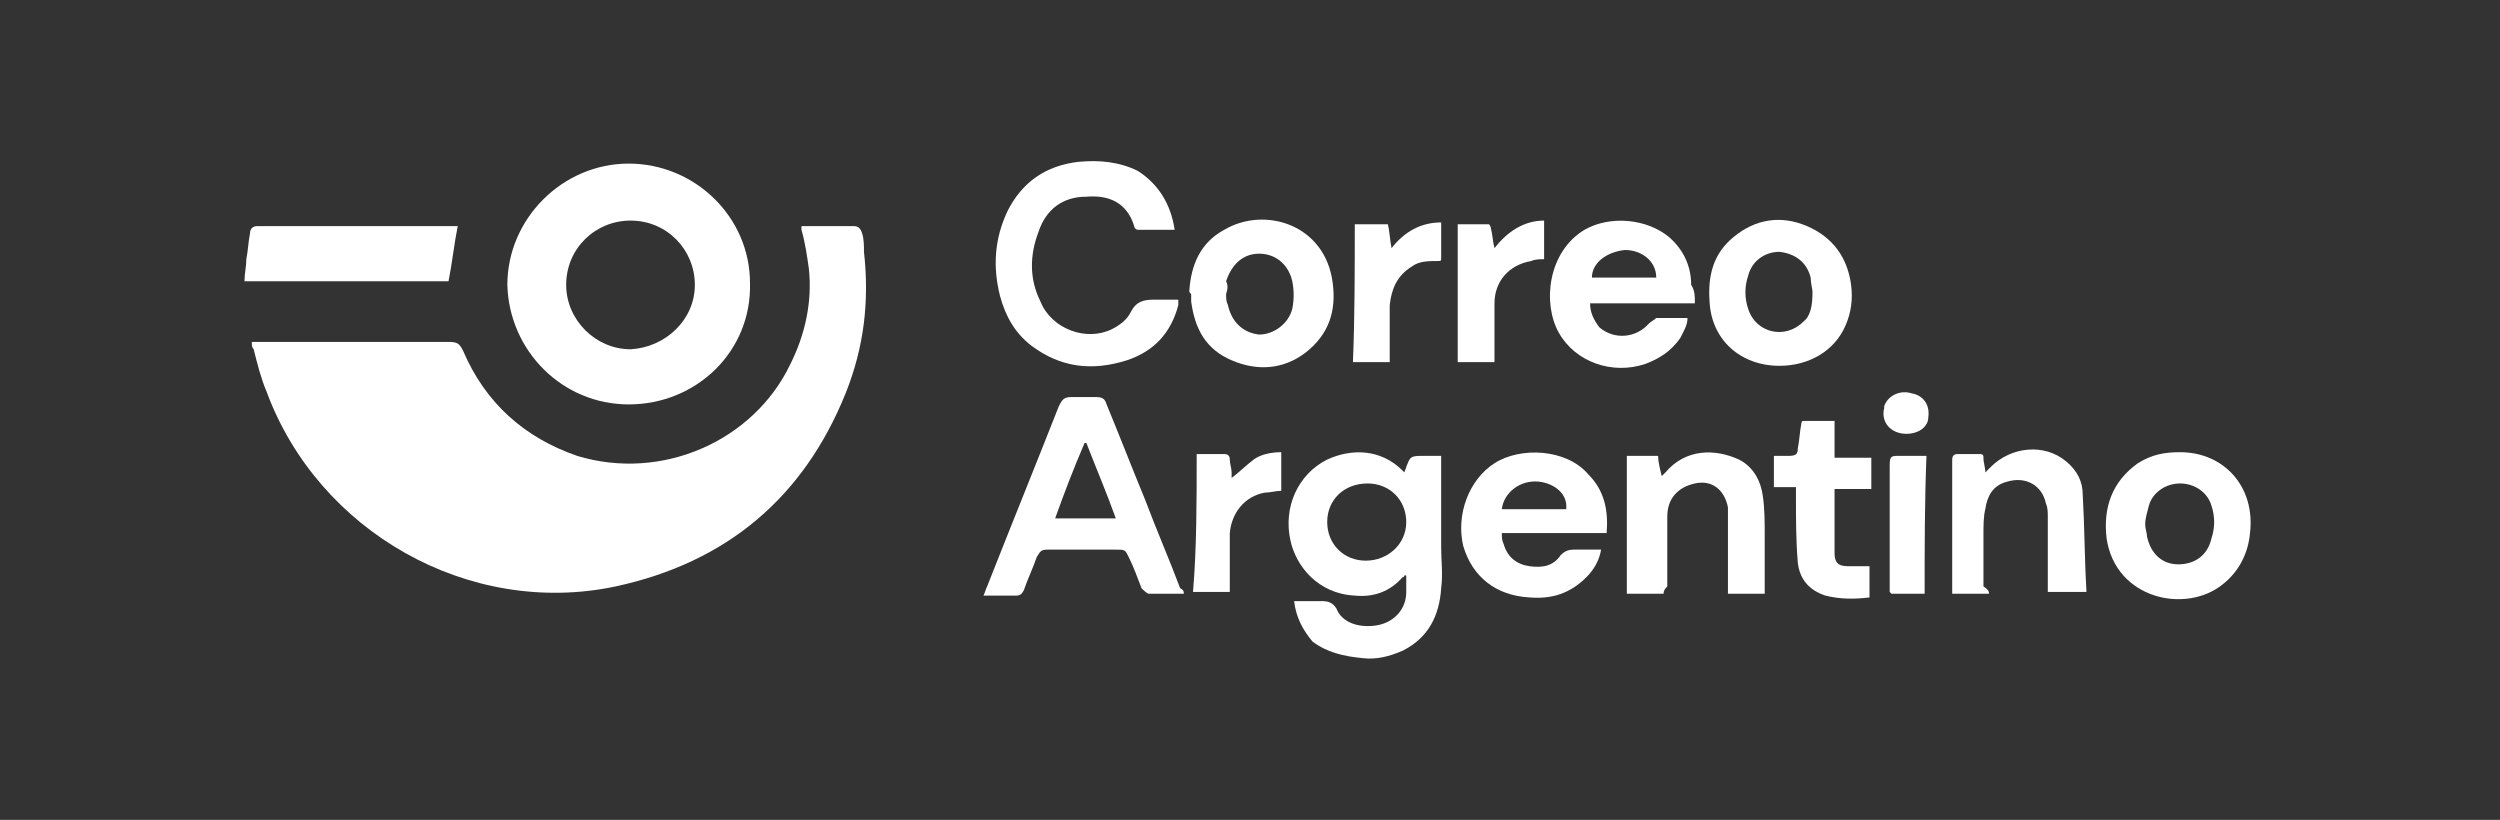 <?xml version="1.0" encoding="utf-8"?>
<!-- Generator: Adobe Illustrator 27.5.0, SVG Export Plug-In . SVG Version: 6.00 Build 0)  -->
<svg version="1.1" id="Capa_1" xmlns="http://www.w3.org/2000/svg" xmlns:xlink="http://www.w3.org/1999/xlink" x="0px" y="0px"
	 viewBox="0 0 136 44.6" style="enable-background:new 0 0 136 44.6;" xml:space="preserve">
<rect x="0" y="0" width="136" height="44.6" fill="#333333" stroke="none"/>
<style type="text/css">
	.st0{fill:#FFFFFF;}
	.st1{fill:none;stroke:#FFFFFF;stroke-width:0.385;stroke-miterlimit:10;}
	.st2{fill:none;}
	.st3{fill:none;stroke:#FFFFFF;stroke-width:0.529;stroke-miterlimit:10;}
	.st4{fill-rule:evenodd;clip-rule:evenodd;fill:#FFFFFF;}
	.st5{fill:#616160;}
	.st6{fill:none;stroke:#FFFFFF;stroke-width:0.732;stroke-miterlimit:10;}
	.st7{fill:none;stroke:#FFFFFF;stroke-miterlimit:10;}
</style>
<g>
	<path class="st0" d="M13.7,18.6c0.1,0,0.2,0,0.3,0c3.5,0,6.9,0,10.4,0c0.5,0,0.6,0.1,0.8,0.5c1.2,2.8,3.3,4.7,6.2,5.7
		C36,26.2,41,24,43,19.8c0.8-1.6,1.2-3.4,1-5.2c-0.1-0.7-0.2-1.4-0.4-2.1c0,0,0-0.1,0-0.2c0.6,0,1.2,0,1.8,0c0.3,0,0.7,0,1,0
		c0.3,0,0.4,0.1,0.5,0.4c0.1,0.3,0.1,0.7,0.1,1c0.3,2.7,0,5.2-1,7.7c-2.3,5.7-6.5,9.2-12.5,10.5c-8,1.7-16.2-3-19-10.6
		c-0.3-0.7-0.5-1.5-0.7-2.3C13.7,18.9,13.7,18.8,13.7,18.6z"/>
	<path class="st0" d="M34.2,22c-3.6,0-6.5-2.9-6.6-6.5c0-3.6,3-6.6,6.6-6.6c3.6,0,6.6,2.9,6.6,6.5C40.9,19.1,37.9,22,34.2,22z
		 M37.8,15.5c0-1.9-1.5-3.5-3.5-3.5c-1.9,0-3.5,1.5-3.5,3.5c0,1.9,1.6,3.5,3.5,3.5C36.2,18.9,37.8,17.4,37.8,15.5z"/>
	<path class="st0" d="M70.4,32.7c0.2,0,0.3,0,0.5,0c0.3,0,0.6,0,1,0c0.4,0,0.6,0.1,0.8,0.4C73,33.9,74,34.2,75,34
		c0.9-0.2,1.5-0.9,1.5-1.8c0-0.3,0-0.6,0-0.9c0,0-0.1,0-0.1,0c0,0,0,0.1-0.1,0.1c-0.7,0.8-1.6,1.1-2.6,1c-2-0.1-3.2-1.6-3.5-3
		c-0.4-1.8,0.4-3.6,2-4.4c1.3-0.6,2.9-0.6,4.1,0.6c0,0,0.1,0.1,0.1,0.1c0-0.1,0.1-0.2,0.1-0.3c0.2-0.5,0.2-0.6,0.8-0.6
		c0.4,0,0.7,0,1.1,0c0,0.1,0,0.2,0,0.3c0,1.6,0,3.2,0,4.7c0,0.7,0.1,1.4,0,2.2c-0.1,1.5-0.7,2.7-2.1,3.4c-0.7,0.3-1.4,0.5-2.2,0.4
		c-1-0.1-1.9-0.3-2.7-0.9C70.9,34.3,70.5,33.6,70.4,32.7z M74.4,26.3c-1.3,0-2.2,0.9-2.2,2.1c0,1.2,0.9,2.1,2.1,2.1
		c1.2,0,2.2-0.9,2.2-2.1C76.5,27.2,75.6,26.3,74.4,26.3z"/>
	<path class="st0" d="M64.4,32.3c-0.7,0-1.3,0-1.9,0c-0.1,0-0.3-0.2-0.4-0.3c-0.2-0.5-0.4-1.1-0.7-1.7c-0.2-0.4-0.2-0.4-0.7-0.4
		c-1.2,0-2.5,0-3.7,0c-0.4,0-0.4,0.1-0.6,0.4c-0.2,0.6-0.5,1.2-0.7,1.8c-0.1,0.2-0.2,0.3-0.4,0.3c-0.6,0-1.2,0-1.8,0
		c0.1-0.2,0.1-0.3,0.2-0.5c1.3-3.3,2.6-6.5,3.9-9.8c0.2-0.4,0.3-0.5,0.7-0.5c0.4,0,0.9,0,1.3,0c0.4,0,0.5,0.1,0.6,0.4
		c0.7,1.7,1.4,3.5,2.1,5.2c0.6,1.6,1.3,3.2,1.9,4.8C64.4,32.1,64.4,32.2,64.4,32.3z M57.4,28.2c1.1,0,2.2,0,3.3,0
		c-0.5-1.4-1.1-2.8-1.6-4.1c0,0,0,0-0.1,0C58.4,25.5,57.9,26.8,57.4,28.2z"/>
	<path class="st0" d="M63.9,12.5c-0.7,0-1.4,0-2,0c-0.1,0-0.2-0.1-0.2-0.2c-0.4-1.3-1.4-1.7-2.6-1.6c-1.3,0-2.2,0.7-2.6,1.9
		c-0.5,1.3-0.5,2.6,0.1,3.8c0.6,1.5,2.5,2.2,3.9,1.5c0.4-0.2,0.8-0.5,1-0.9c0.3-0.6,0.7-0.7,1.3-0.7c0.4,0,0.9,0,1.3,0
		c0,0.1,0,0.2,0,0.3c-0.4,1.5-1.3,2.5-2.8,3c-1.9,0.6-3.6,0.4-5.2-0.8c-0.9-0.7-1.4-1.6-1.7-2.7c-0.4-1.6-0.3-3.1,0.4-4.6
		c0.8-1.6,2.1-2.5,3.9-2.7c1.1-0.1,2.2,0,3.2,0.5C63,10,63.7,11.1,63.9,12.5z"/>
	<path class="st0" d="M92.2,16.5c-1.9,0-3.8,0-5.7,0c0,0.5,0.2,0.9,0.5,1.3c0.8,0.7,2,0.6,2.7-0.2c0.1-0.1,0.3-0.2,0.4-0.3
		c0.6,0,1.1,0,1.7,0c0,0.4-0.2,0.7-0.4,1.1c-0.5,0.7-1.1,1.1-1.9,1.4c-1.8,0.6-3.8-0.1-4.7-1.7c-0.9-1.6-0.6-4.4,1.4-5.6
		c1.4-0.8,3.4-0.6,4.6,0.4c0.8,0.7,1.2,1.6,1.2,2.6C92.2,15.8,92.2,16.1,92.2,16.5z M86.6,15.1c1.2,0,2.3,0,3.5,0
		c0-0.9-0.8-1.5-1.7-1.5C87.4,13.7,86.6,14.3,86.6,15.1z"/>
	<path class="st0" d="M87.4,29c-1.9,0-3.7,0-5.7,0c0,0.2,0,0.4,0.1,0.6c0.2,0.7,0.7,1.1,1.4,1.2c0.7,0.1,1.3,0,1.7-0.6
		c0.2-0.2,0.4-0.3,0.7-0.3c0.5,0,1,0,1.5,0c-0.1,0.6-0.4,1.1-0.8,1.5c-0.9,0.9-1.9,1.2-3.1,1.1c-1.8-0.1-3.1-1.1-3.6-2.8
		c-0.4-1.7,0.3-3.6,1.7-4.5c1.4-0.9,3.9-0.8,5.1,0.6C87.3,26.7,87.5,27.8,87.4,29z M81.7,27.7c1.2,0,2.3,0,3.5,0
		c0.1-0.8-0.6-1.4-1.5-1.5C82.7,26.1,81.8,26.8,81.7,27.7z"/>
	<path class="st0" d="M118.6,24.6c2.4,0,4.1,1.9,3.8,4.4c-0.1,1.1-0.6,2.1-1.5,2.8c-2,1.6-5.8,0.8-6.3-2.5c-0.2-1.7,0.3-3.1,1.7-4.1
		C117.1,24.7,117.8,24.6,118.6,24.6z M116.7,28.5c0,0.3,0.1,0.5,0.1,0.7c0.2,0.9,0.8,1.5,1.7,1.5c0.9,0,1.6-0.5,1.8-1.4
		c0.2-0.6,0.2-1.2,0-1.8c-0.2-0.7-0.9-1.2-1.7-1.2c-0.8,0-1.5,0.5-1.7,1.2C116.8,27.9,116.7,28.2,116.7,28.5z"/>
	<path class="st0" d="M96.8,19.9c-2.1,0-3.7-1.4-3.8-3.5c-0.1-1.4,0.2-2.6,1.3-3.5c1.2-1,2.6-1.2,4-0.6c1.4,0.6,2.2,1.7,2.4,3.2
		c0.1,0.8,0,1.5-0.3,2.2C99.8,19.1,98.4,19.9,96.8,19.9z M98.6,15.9c0-0.2-0.1-0.5-0.1-0.8c-0.2-0.8-0.8-1.3-1.7-1.4
		c-0.8,0-1.5,0.5-1.7,1.3c-0.2,0.6-0.2,1.2,0,1.8c0.4,1.3,2,1.7,3,0.7C98.5,17.2,98.6,16.6,98.6,15.9z"/>
	<path class="st0" d="M64.7,15.8c0.1-1.4,0.6-2.6,1.9-3.3c2.2-1.3,5.5-0.3,5.9,2.9c0.2,1.5-0.2,2.8-1.5,3.8c-1.2,0.9-2.6,1-4,0.4
		c-1.4-0.6-2-1.7-2.2-3.2c0-0.1,0-0.3,0-0.4C64.7,15.9,64.7,15.9,64.7,15.8z M66.7,16c0,0.2,0,0.4,0.1,0.6c0.2,0.9,0.8,1.5,1.7,1.6
		c0.8,0,1.6-0.6,1.8-1.4c0.1-0.5,0.1-1,0-1.5c-0.2-0.9-0.9-1.5-1.8-1.5c-0.9,0-1.5,0.6-1.8,1.5C66.8,15.5,66.8,15.7,66.7,16z"/>
	<path class="st0" d="M90.5,32.3c-0.7,0-1.3,0-2,0c0-2.5,0-5,0-7.5c0.6,0,1.1,0,1.7,0c0,0.3,0.1,0.7,0.2,1.1
		c0.1-0.1,0.1-0.1,0.2-0.2c1.1-1.3,2.7-1.3,4-0.7c0.8,0.4,1.2,1.2,1.3,2c0.1,0.7,0.1,1.4,0.1,2.1c0,1,0,2,0,3c0,0.1,0,0.1,0,0.2
		c-0.7,0-1.3,0-2,0c0-0.1,0-0.2,0-0.3c0-1.3,0-2.5,0-3.8c0-0.2,0-0.4,0-0.6c-0.2-1-0.9-1.5-1.8-1.3c-0.9,0.2-1.5,0.8-1.5,1.8
		c0,1.3,0,2.6,0,3.8C90.5,32.1,90.5,32.2,90.5,32.3z"/>
	<path class="st0" d="M108.2,32.3c-0.7,0-1.3,0-2,0c0-0.1,0-0.2,0-0.3c0-2.3,0-4.7,0-7c0-0.2,0.1-0.3,0.3-0.3c0.4,0,0.8,0,1.2,0
		c0.2,0,0.2,0.1,0.2,0.2c0,0.3,0.1,0.5,0.1,0.8c0.1-0.1,0.2-0.2,0.3-0.3c1.1-1.1,2.9-1.3,4.1-0.3c0.6,0.5,0.9,1.1,0.9,1.8
		c0.1,1.7,0.1,3.5,0.2,5.2c0,0,0,0.1,0,0.1c-0.7,0-1.4,0-2.1,0c0-0.1,0-0.2,0-0.3c0-1.3,0-2.5,0-3.8c0-0.2,0-0.5-0.1-0.7
		c-0.2-1-1.1-1.5-2.1-1.2c-0.8,0.2-1.1,0.8-1.2,1.5c-0.1,0.4-0.1,0.9-0.1,1.4c0,0.9,0,1.9,0,2.8C108.2,32.1,108.2,32.2,108.2,32.3z"
		/>
	<path class="st0" d="M24.9,12.3c-0.2,1-0.3,2-0.5,3c-3.7,0-7.4,0-11.1,0c0-0.4,0.1-0.8,0.1-1.2c0.1-0.5,0.1-0.9,0.2-1.4
		c0-0.3,0.2-0.4,0.4-0.4c1.7,0,3.4,0,5.1,0c1.8,0,3.6,0,5.4,0C24.7,12.3,24.8,12.3,24.9,12.3z"/>
	<path class="st0" d="M97.7,26.5c-0.4,0-0.8,0-1.2,0c0-0.6,0-1.1,0-1.7c0.3,0,0.5,0,0.8,0c0.4,0,0.5-0.1,0.5-0.4
		c0.1-0.5,0.1-0.9,0.2-1.4c0-0.1,0.1-0.1,0.1-0.1c0.5,0,1.1,0,1.7,0c0,0.7,0,1.3,0,2c0.7,0,1.3,0,2,0c0,0.6,0,1.1,0,1.7
		c-0.7,0-1.3,0-2,0c0,0,0,0,0,0.1c0,1.1,0,2.3,0,3.4c0,0.5,0.2,0.7,0.7,0.7c0.4,0,0.8,0,1.2,0c0,0.6,0,1.1,0,1.7c0,0,0,0,0,0
		c-0.8,0.1-1.6,0.1-2.4-0.1c-0.9-0.3-1.4-0.9-1.5-1.8c-0.1-1.2-0.1-2.4-0.1-3.5C97.7,26.7,97.7,26.6,97.7,26.5z"/>
	<path class="st0" d="M73.7,12.2c0.6,0,1.2,0,1.8,0c0.1,0.4,0.1,0.8,0.2,1.3c0.7-0.9,1.6-1.4,2.7-1.4c0,0.1,0,0.1,0,0.2
		c0,0.6,0,1.2,0,1.7c0,0.2,0,0.2-0.2,0.2c-0.5,0-1,0-1.4,0.3c-0.8,0.5-1.1,1.2-1.2,2.1c0,0.9,0,1.9,0,2.8c0,0.1,0,0.2,0,0.3
		c-0.7,0-1.3,0-2,0C73.7,17.2,73.7,14.7,73.7,12.2z"/>
	<path class="st0" d="M79.3,12.2c0.6,0,1.1,0,1.7,0c0,0,0.1,0.1,0.1,0.2c0.1,0.4,0.1,0.7,0.2,1.1C82,12.6,82.9,12,84,12
		c0,0.7,0,1.4,0,2.1c-0.2,0-0.5,0-0.7,0.1c-1.2,0.2-2,1.1-2,2.3c0,1,0,1.9,0,2.9c0,0.1,0,0.2,0,0.3c-0.7,0-1.3,0-2,0
		C79.3,17.2,79.3,14.7,79.3,12.2z"/>
	<path class="st0" d="M65.1,24.7c0.5,0,1,0,1.5,0c0.2,0,0.3,0.1,0.3,0.3c0,0.2,0.1,0.5,0.1,0.7c0,0.1,0,0.2,0,0.3
		c0.4-0.3,0.8-0.7,1.2-1c0.4-0.3,1-0.4,1.5-0.4c0,0.7,0,1.4,0,2.1c-0.3,0-0.6,0.1-0.9,0.1c-1.1,0.2-1.8,1.1-1.9,2.2c0,1,0,2,0,2.9
		c0,0.1,0,0.2,0,0.3c-0.7,0-1.3,0-2,0C65.1,29.8,65.1,27.3,65.1,24.7z"/>
	<path class="st0" d="M104.7,32.3c-0.6,0-1.2,0-1.8,0c0,0-0.1-0.1-0.1-0.1c0-0.1,0-0.2,0-0.3c0-2.2,0-4.4,0-6.6
		c0-0.5,0.1-0.5,0.5-0.5c0.5,0,1,0,1.5,0C104.7,27.3,104.7,29.8,104.7,32.3z"/>
	<path class="st0" d="M103.7,23.6c-0.8,0-1.4-0.6-1.2-1.4c0,0,0-0.1,0-0.1c0.2-0.6,0.9-0.9,1.5-0.7c0.6,0.1,1,0.6,0.9,1.3
		C104.9,23.2,104.4,23.6,103.7,23.6z"/>
</g>
</svg>
